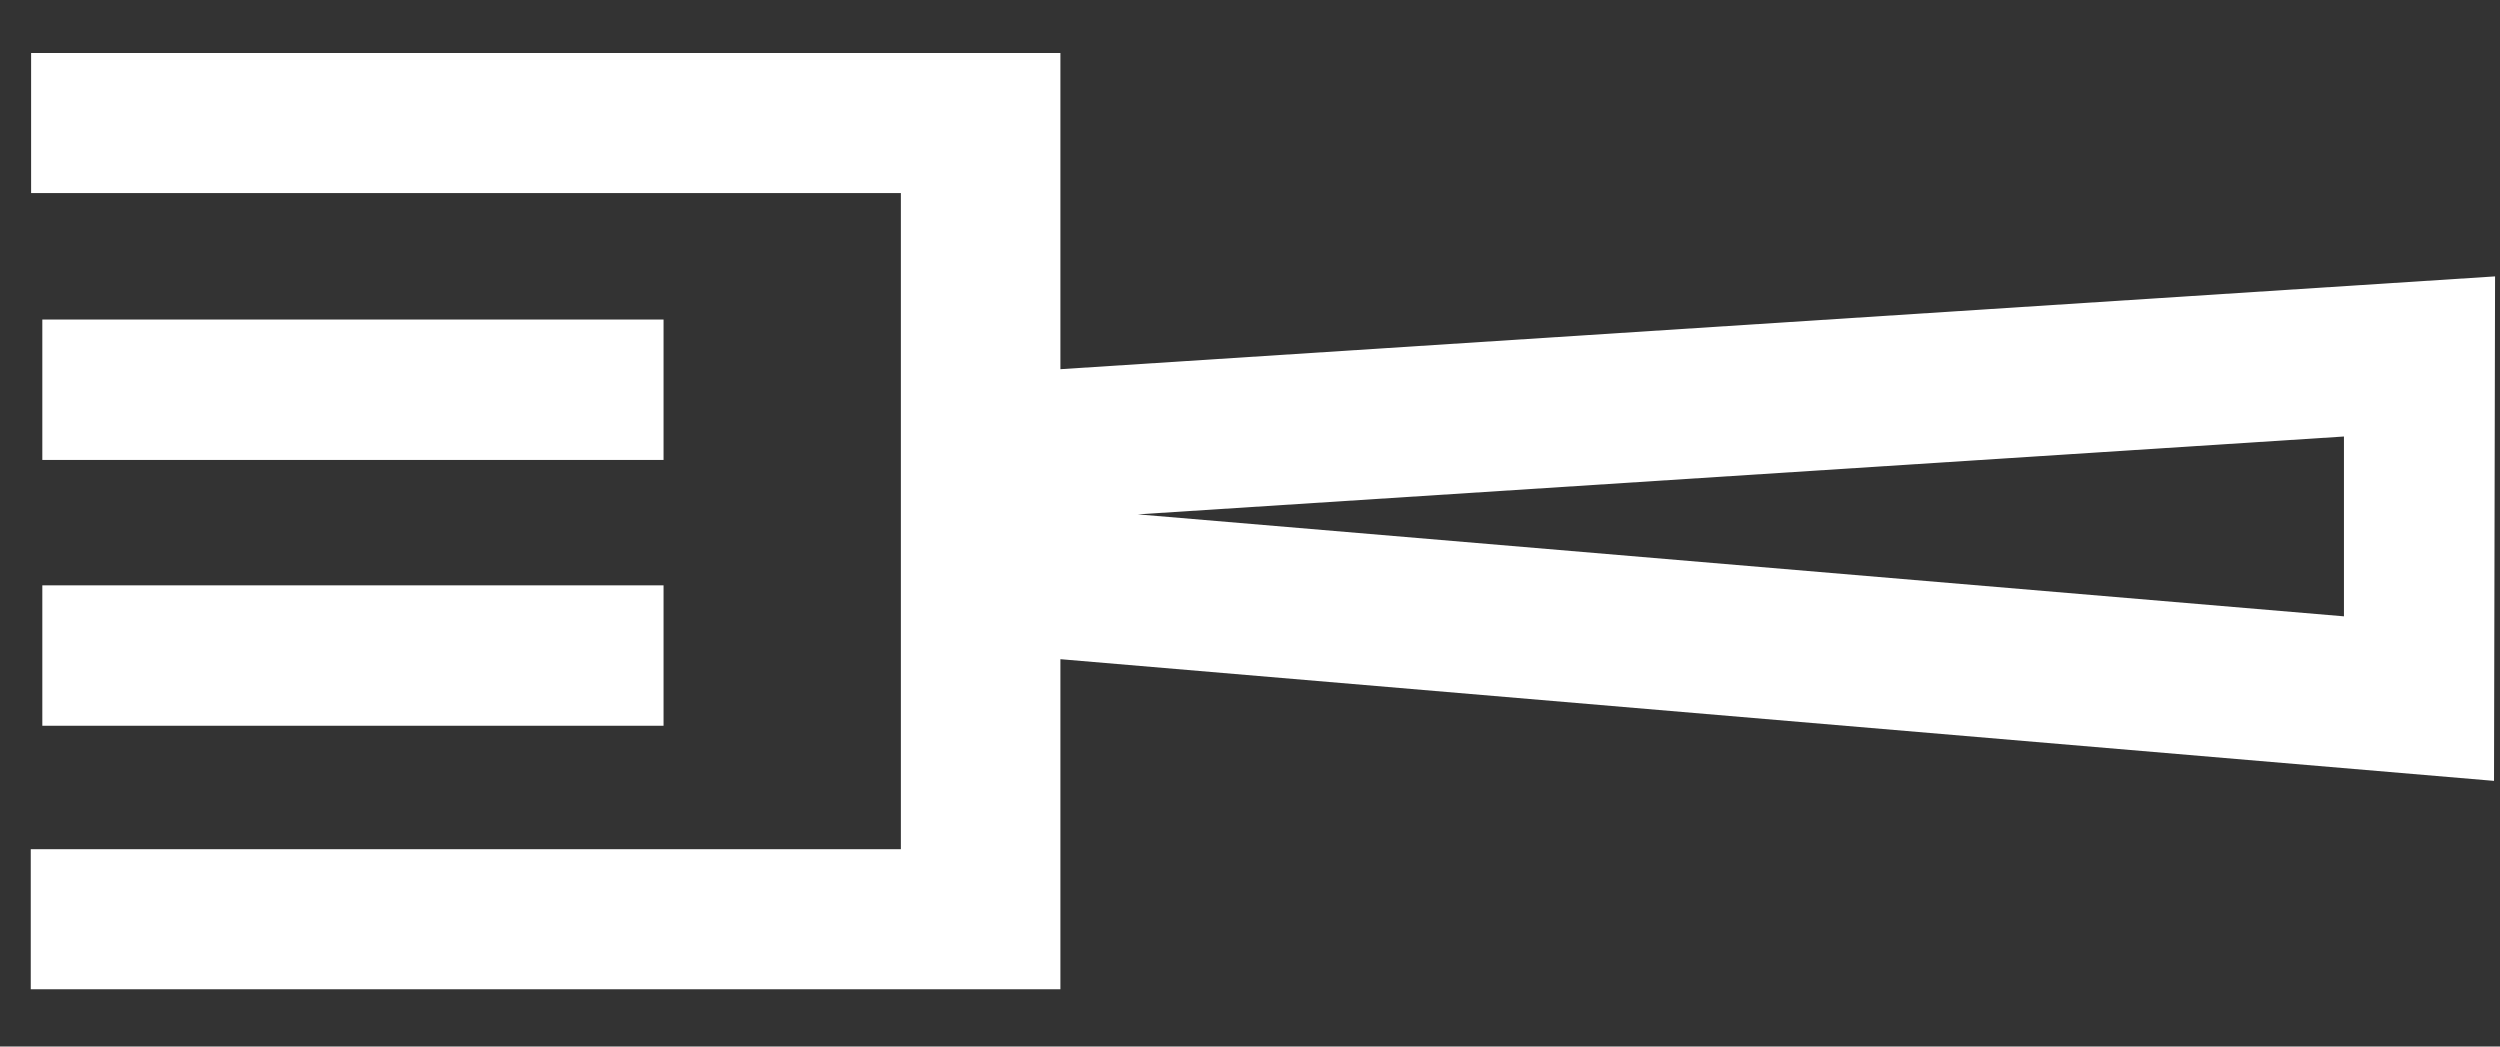 <svg width="43" height="18" viewBox="0 0 43 18" fill="none" xmlns="http://www.w3.org/2000/svg">
<rect x="0" y="0" width="43" height="18" fill="#333333" stroke="none"/>
<path d="M11.413 5.496H0.728V7.911H11.413V5.496Z" fill="white"/>
<path d="M11.413 10.068H0.728V12.483H11.413V10.068Z" fill="white"/>
<path d="M42.915 4.754L18.239 6.35V0.912H0.535V3.321H15.495V14.606H0.529V17.015H18.239V11.338L42.897 13.431L42.915 4.754ZM40.316 10.601L19.57 8.847L40.316 7.508V10.601Z" fill="white"/>
</svg>
